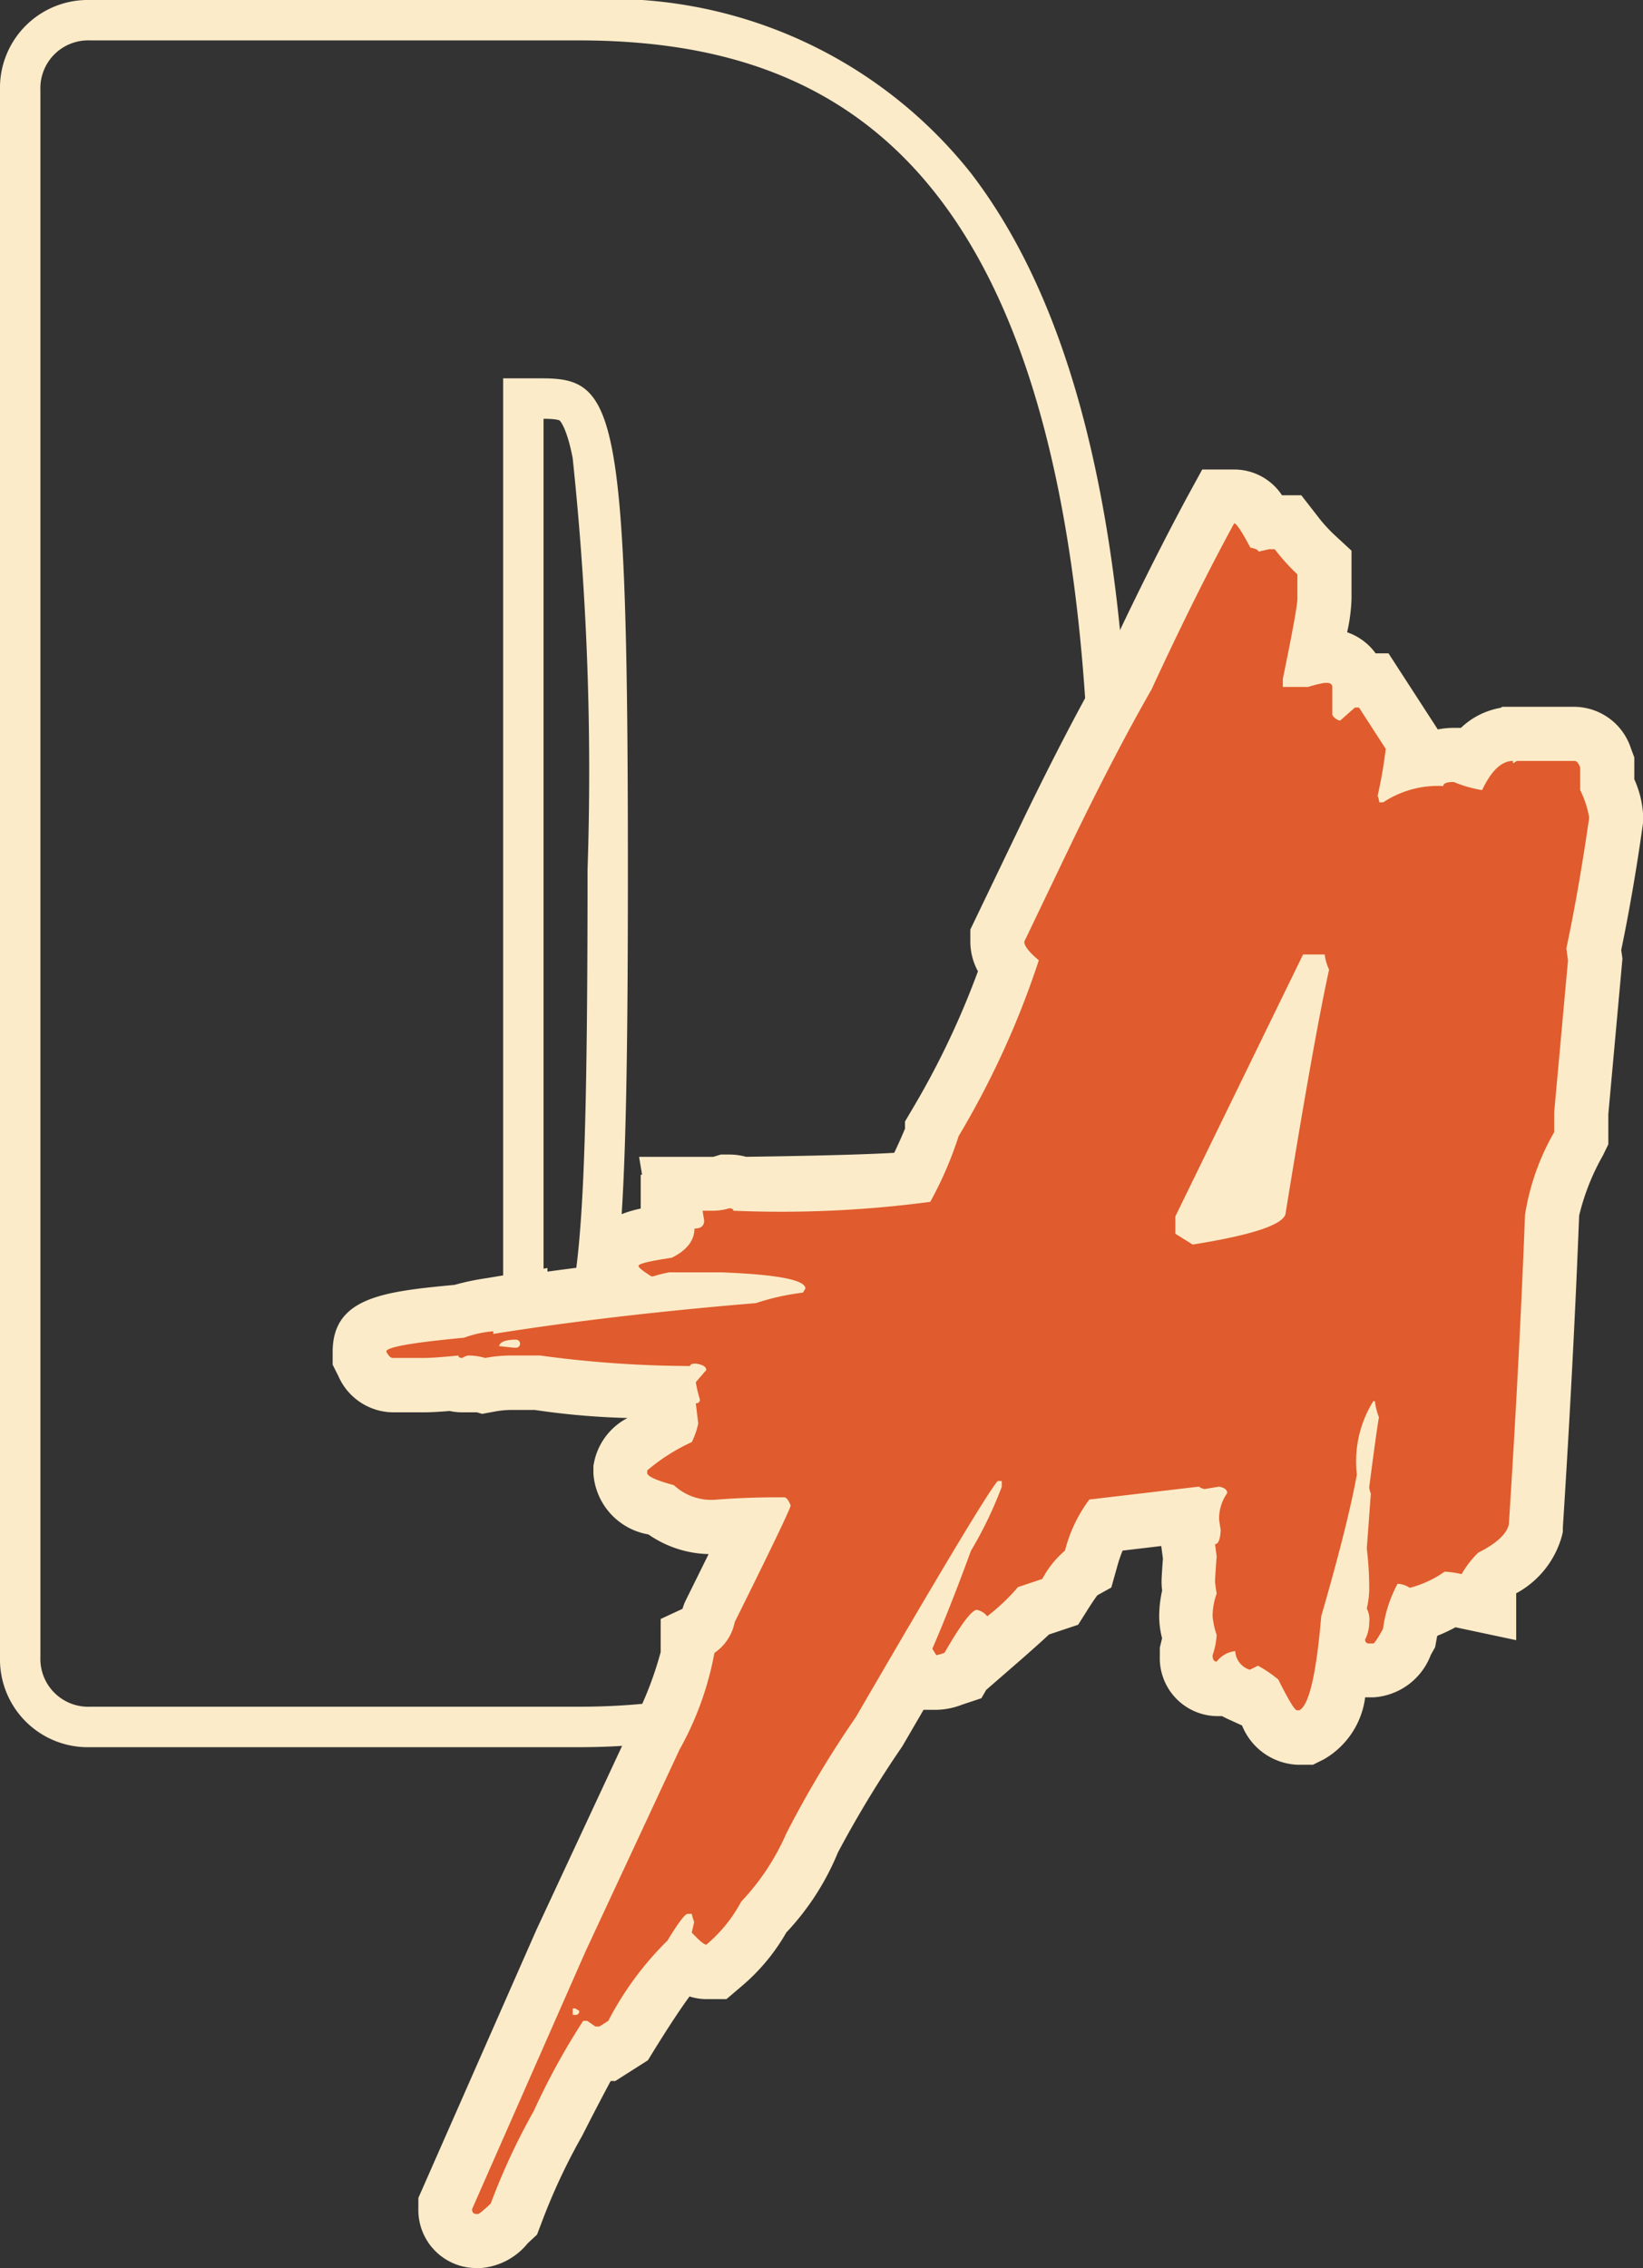 <svg id="Group_122" data-name="Group 122" xmlns="http://www.w3.org/2000/svg" xmlns:xlink="http://www.w3.org/1999/xlink" width="25.5" height="35.201" viewBox="0 0 25.5 35.201">
  <rect x="0" y="0" width="25.5" height="35.201" fill="#333333" stroke="none"/>
  <defs>
    <clipPath id="clip-path">
      <rect id="Rectangle_90" data-name="Rectangle 90" width="25.5" height="35.201" fill="none"/>
    </clipPath>
  </defs>
  <g id="Group_121" data-name="Group 121" clip-path="url(#clip-path)">
    <path id="Path_2870" data-name="Path 2870" d="M8.979.627c4.317,0,7.948,2.219,7.948,12.871S13.3,26.489,8.979,26.489H1.394a.742.742,0,0,1-.767-.767V1.394A.742.742,0,0,1,1.394.627ZM7.809,21.244h.605c1.13,0,1.331-.323,1.331-7.746,0-7.182-.2-7.626-1.331-7.626H7.809V21.244M8.979,0H1.394A1.363,1.363,0,0,0,0,1.394V25.723a1.363,1.363,0,0,0,1.394,1.394H8.979c5.851,0,8.575-4.328,8.575-13.619,0-5.1-.813-8.633-2.485-10.811A7.142,7.142,0,0,0,8.979,0M8.436,20.617V6.5c.215,0,.249.026.252.029s.109.106.2.581A46.159,46.159,0,0,1,9.119,13.5c0,2.981-.035,4.62-.121,5.658-.1,1.218-.265,1.412-.3,1.438a.8.8,0,0,1-.264.024" fill="#fcebc8"/>
    <path id="Path_2871" data-name="Path 2871" d="M26.915,62.774a.9.9,0,0,1-.9-.912v-.176l1.832-4.161,1.467-3.149a5.479,5.479,0,0,0,.462-1.162V52.7l.34-.158c0-.013.034-.1.034-.1l.37-.749a1.7,1.7,0,0,1-.934-.305,1.03,1.03,0,0,1-.854-.944v-.123l.017-.083a1,1,0,0,1,.512-.657,11.752,11.752,0,0,1-1.439-.125h-.355a1.423,1.423,0,0,0-.262.024l-.2.037-.08-.024H26.7a.955.955,0,0,1-.2-.021c-.171.014-.3.021-.4.021h-.478a.935.935,0,0,1-.848-.562l-.089-.177v-.2c0-.844.789-.936,1.892-1.039a3.693,3.693,0,0,1,.468-.1l.974-.162v.056q.284-.039.579-.076V47.22c0-.591.45-.8.868-.89v-.525h.021l-.046-.277h1.15l.119-.036.133,0a.958.958,0,0,1,.258.035c1.3-.018,1.961-.042,2.3-.062.094-.2.142-.314.167-.375v-.111l.118-.2A12.875,12.875,0,0,0,34.7,42.648a.97.97,0,0,1-.118-.46V42l.85-1.769c.445-.915.854-1.7,1.218-2.336.461-.995.9-1.868,1.293-2.6l.238-.435h.5a.887.887,0,0,1,.738.4h.3l.251.323a2.375,2.375,0,0,0,.26.289l.268.248v.743a2.675,2.675,0,0,1-.068.523.909.909,0,0,1,.442.327h.2l.765,1.181a1.28,1.28,0,0,1,.252-.024h.107a1.184,1.184,0,0,1,.615-.311l.027-.016h1.125a.931.931,0,0,1,.871.643l.053.142v.34a1.55,1.55,0,0,1,.138.579v.085l-.009.06c-.1.71-.214,1.358-.332,1.926l.019.133-.219,2.413v.469l-.084.173a3.574,3.574,0,0,0-.369.933c-.059,1.515-.144,3.139-.253,4.843l0,.064-.014.063a1.449,1.449,0,0,1-.71.893v.727l-.942-.2a2.713,2.713,0,0,1-.284.133l-.032.175-.068.122a1.019,1.019,0,0,1-.882.657h-.063l-.073,0a1.3,1.3,0,0,1-.635.959l-.176.088h-.235a.972.972,0,0,1-.865-.61l-.2-.091q-.056-.025-.109-.054h-.067a.9.9,0,0,1-.9-.937v-.127L37.558,53a1.414,1.414,0,0,1-.045-.332,1.854,1.854,0,0,1,.046-.41,1.05,1.05,0,0,1-.009-.131c0-.031,0-.077.021-.365l-.026-.194-.6.071a2.172,2.172,0,0,0-.081.238l-.094.335-.216.12c-.027.035-.072.1-.14.206l-.159.252-.452.151c-.107.1-.241.22-.4.36l-.575.5-.074.129-.3.1a1.161,1.161,0,0,1-.39.08h-.208l-.325.558-.011.018a16.909,16.909,0,0,0-.994,1.64,4.051,4.051,0,0,1-.8,1.24,3.1,3.1,0,0,1-.694.834l-.235.2h-.309a.864.864,0,0,1-.264-.041c-.108.145-.281.4-.546.827l-.1.163-.506.322H29c-.1.186-.243.458-.443.851l-.018.032a9.459,9.459,0,0,0-.612,1.317l-.07.184-.144.134a1.043,1.043,0,0,1-.757.387Z" transform="translate(-19.522 -27.573)" fill="#fcebc8"/>
    <path id="Path_2872" data-name="Path 2872" d="M45.626,54.837q.427-.214.478-.44.164-2.554.251-4.805a3.728,3.728,0,0,1,.453-1.283v-.314l.214-2.352c-.017-.117-.025-.18-.025-.189q.188-.88.352-2.013v-.025A1.56,1.56,0,0,0,47.211,43v-.352c-.025-.067-.055-.1-.088-.1H46.23l-.063.038v-.038q-.264,0-.478.453a1.952,1.952,0,0,1-.44-.126c-.109,0-.163.021-.163.063a1.534,1.534,0,0,0-.931.252h-.063a.3.3,0,0,0-.025-.1,6.958,6.958,0,0,0,.126-.729l-.415-.642h-.063l-.226.2h-.025c-.067-.034-.1-.067-.1-.1V41.4c0-.033-.021-.054-.063-.063h-.063a2.283,2.283,0,0,0-.252.063h-.39v-.126q.226-1.094.226-1.245v-.377a3.232,3.232,0,0,1-.352-.39h-.088l-.164.038c0-.025-.042-.046-.126-.063q-.2-.377-.251-.377-.591,1.082-1.283,2.579-.541.943-1.208,2.314l-.767,1.6q0,.1.226.289a13.575,13.575,0,0,1-1.245,2.73,5.735,5.735,0,0,1-.44,1.019,17.5,17.5,0,0,1-3.057.138c0-.025-.021-.038-.063-.038a.871.871,0,0,1-.251.038h-.163l.025.151q0,.126-.151.126,0,.277-.352.453-.516.076-.516.126c0,.025.067.08.2.163h.025a2.355,2.355,0,0,1,.252-.063h.805q1.309.05,1.308.252l-.038.063a3.736,3.736,0,0,0-.73.163q-2.264.188-4.076.478V51.4a1.676,1.676,0,0,0-.453.1q-1.208.113-1.208.214c.034.067.068.1.1.1h.478q.163,0,.541-.038c0,.025.021.038.063.038a.219.219,0,0,1,.088-.038.907.907,0,0,1,.264.038,2.24,2.24,0,0,1,.415-.038h.44a17.421,17.421,0,0,0,2.327.163c0-.025.029-.038.088-.038.109.017.163.05.163.1l-.163.189a1.831,1.831,0,0,0,.063.264.055.055,0,0,1-.063.063l.038.314a1.247,1.247,0,0,1-.1.289,2.944,2.944,0,0,0-.692.44V53.6q0,.075.415.189a.85.85,0,0,0,.629.226q.479-.038.994-.038h.088c.034,0,.067.042.1.126q0,.063-.868,1.811a.75.75,0,0,1-.315.478,4.876,4.876,0,0,1-.541,1.5l-1.459,3.132-1.761,4q0,.076.063.075h.038a1.468,1.468,0,0,0,.189-.163,10.222,10.222,0,0,1,.667-1.434,10.948,10.948,0,0,1,.767-1.4H31.8l.126.088h.063l.138-.088a4.916,4.916,0,0,1,.918-1.245q.252-.415.314-.415h.063a.979.979,0,0,0,.038.126l-.038.163q.176.189.226.189a2.233,2.233,0,0,0,.541-.667,3.673,3.673,0,0,0,.7-1.057,16.188,16.188,0,0,1,1.082-1.811q1.987-3.422,2.2-3.661h.063v.088a6.216,6.216,0,0,1-.478.994q-.327.893-.6,1.522l.063.1a.98.98,0,0,0,.126-.038q.377-.654.5-.667a.276.276,0,0,1,.163.1,3.126,3.126,0,0,0,.478-.453l.377-.126a1.5,1.5,0,0,1,.352-.44,2.249,2.249,0,0,1,.378-.793l1.7-.2a.216.216,0,0,0,.088.038l.226-.038c.084.017.126.05.126.1a.688.688,0,0,0-.126.415l.025.164q-.013.214-.088.214l.025.189q-.025.34-.025.39c0,.017.008.08.025.189a1.039,1.039,0,0,0-.063.352,1.282,1.282,0,0,0,.063.289,1.132,1.132,0,0,1-.063.314q0,.1.063.1a.417.417,0,0,1,.289-.163.317.317,0,0,0,.226.289l.126-.063a2.046,2.046,0,0,1,.315.214q.239.478.289.478h.038q.226-.113.34-1.459.415-1.434.553-2.2A1.769,1.769,0,0,1,44,52.485h.025a1.021,1.021,0,0,0,.063.251q-.025.113-.151,1.082a.285.285,0,0,0,.025.1l-.063.855a5.005,5.005,0,0,1,.038.642,1.444,1.444,0,0,1-.038.289.36.36,0,0,1,.038.214.582.582,0,0,1-.063.264.055.055,0,0,0,.063.063H44q.025,0,.151-.226a2.022,2.022,0,0,1,.226-.7.361.361,0,0,1,.189.063,1.672,1.672,0,0,0,.541-.251,1.4,1.4,0,0,1,.264.038,1.517,1.517,0,0,1,.251-.327M30.695,51.655h-.038l-.226-.025q.025-.1.264-.1a.063.063,0,0,1,0,.126m.918,10.353h-.038v-.1h.038l.063.038a.056.056,0,0,1-.063.063M42.641,49.554q0,.269-1.444.5l-.269-.168v-.269l1.982-4.065h.336a.757.757,0,0,0,.068.235q-.236,1.076-.672,3.763" transform="translate(-22.686 -30.738)" fill="#e05b2d"/>
  </g>
</svg>
